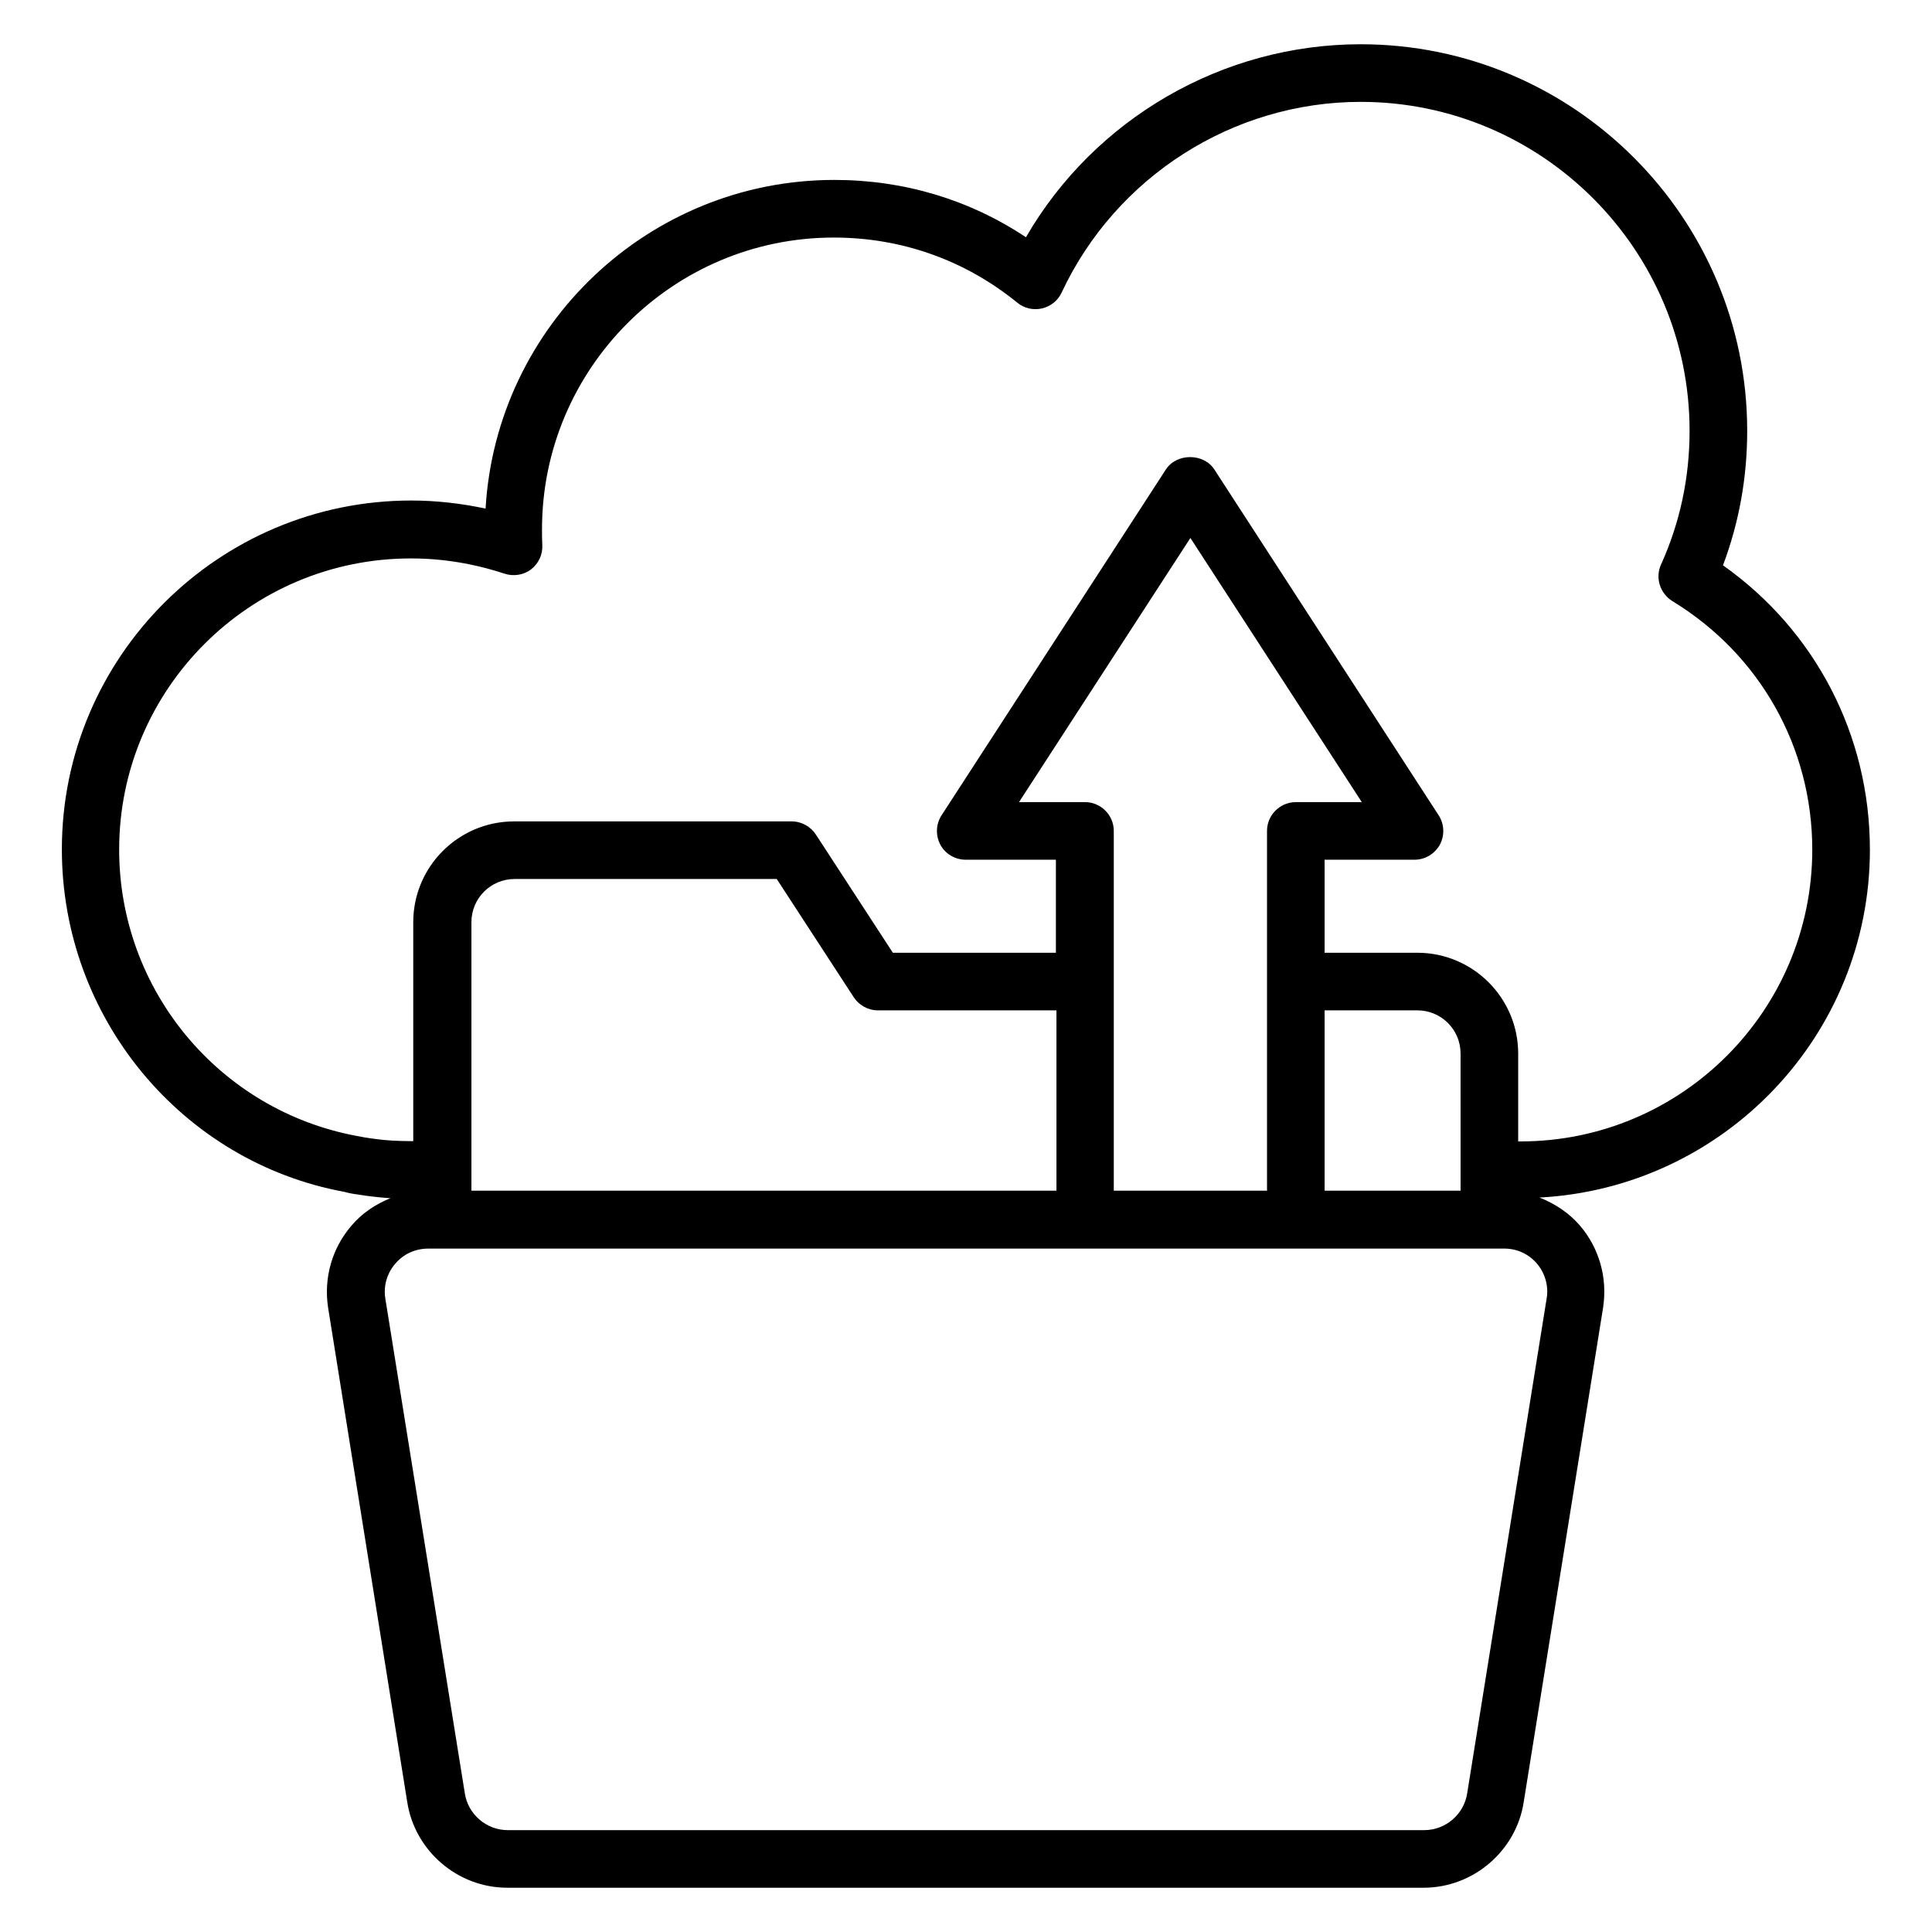 <?xml version="1.0" encoding="UTF-8"?>
<!-- Uploaded to: SVG Find, www.svgfind.com, Generator: SVG Find Mixer Tools -->
<svg fill="#000000" width="800px" height="800px" version="1.1" viewBox="144 144 512 512" xmlns="http://www.w3.org/2000/svg">
 <path d="m639.54 369.16c0-30.305-14.426-58.016-38.93-75.344 4.273-11.375 6.414-23.281 6.414-35.648 0-56.488-45.953-102.44-102.44-102.44-36.641 0-70.535 19.77-88.699 51.145-15.039-10-32.367-15.191-50.762-15.191-49.234 0-89.617 38.625-92.441 87.098-6.488-1.375-13.055-2.137-19.695-2.137-51.066 0-92.594 41.449-92.594 92.441 0 44.578 31.754 82.824 74.809 90.762 1.375 0.383 2.75 0.609 3.512 0.688 2.672 0.457 5.418 0.762 8.473 0.992h0.305c-3.969 1.602-7.559 3.969-10.383 7.328-5.113 5.953-7.328 13.742-6.184 21.527l20.992 131.14c1.984 12.977 13.359 22.746 26.488 22.746h242.9c13.129 0 24.504-9.77 26.488-22.672l21.07-131.22v-0.078c1.145-7.711-1.07-15.574-6.184-21.527-2.902-3.359-6.641-5.801-10.688-7.406 48.773-2.59 87.551-42.895 87.551-92.207zm-108.47 90.379h-36.031v-47.785h24.578c6.336 0 11.449 5.113 11.449 11.449zm-51.297-95.34v95.34h-40.609v-95.34c0-4.199-3.434-7.633-7.633-7.633h-17.48l45.418-70 45.418 70h-17.406c-4.273-0.004-7.707 3.434-7.707 7.633zm-55.801 95.34h-155.04v-71.145c0-6.336 5.113-11.449 11.449-11.449h69.465l20.383 31.297c1.375 2.137 3.816 3.512 6.414 3.512h47.328zm129.92 28.473-21.07 131.22c-0.84 5.574-5.723 9.773-11.375 9.773h-242.89c-5.648 0-10.535-4.199-11.375-9.77l-21.07-131.14c-0.535-3.281 0.457-6.719 2.672-9.238 2.215-2.594 5.344-3.969 8.777-3.969h285.11c3.359 0 6.488 1.449 8.625 3.969 2.141 2.519 3.133 5.879 2.602 9.16zm-6.949-41.523h-0.609v-23.281c0-14.734-11.984-26.719-26.719-26.719h-24.578v-24.656h23.816c2.824 0 5.344-1.527 6.719-3.969 1.297-2.441 1.223-5.418-0.305-7.785l-59.465-91.68c-2.824-4.352-10-4.352-12.824 0l-59.465 91.68c-1.527 2.367-1.602 5.344-0.305 7.785 1.297 2.441 3.894 3.969 6.719 3.969h23.895v24.656h-43.207l-20.383-31.297c-1.375-2.137-3.816-3.512-6.414-3.512h-73.586c-14.734 0-26.719 11.984-26.719 26.719v58.016h-0.609c-1.754 0-3.434-0.078-5.113-0.152-2.215-0.152-4.352-0.383-7.176-0.84-0.457-0.078-0.918-0.152-2.062-0.383-36.488-6.793-62.977-38.703-62.977-75.875 0-42.594 34.656-77.176 77.328-77.176 8.398 0 16.719 1.375 24.809 4.047 2.367 0.762 5.039 0.383 7.023-1.145s3.129-3.969 2.977-6.488c-0.078-1.375-0.078-2.75-0.078-4.121 0-42.594 34.656-77.328 77.328-77.328 17.938 0 34.73 5.953 48.625 17.25 1.832 1.527 4.273 2.062 6.566 1.527 2.289-0.535 4.199-2.062 5.191-4.199 14.348-30.691 45.418-50.535 79.234-50.535 48.09 0 87.176 39.16 87.176 87.176 0 12.367-2.519 24.273-7.559 35.418-1.602 3.512-0.305 7.633 2.977 9.695 23.207 14.121 37.098 38.777 37.098 65.875 0 42.672-34.656 77.328-77.328 77.328z"/>
</svg>